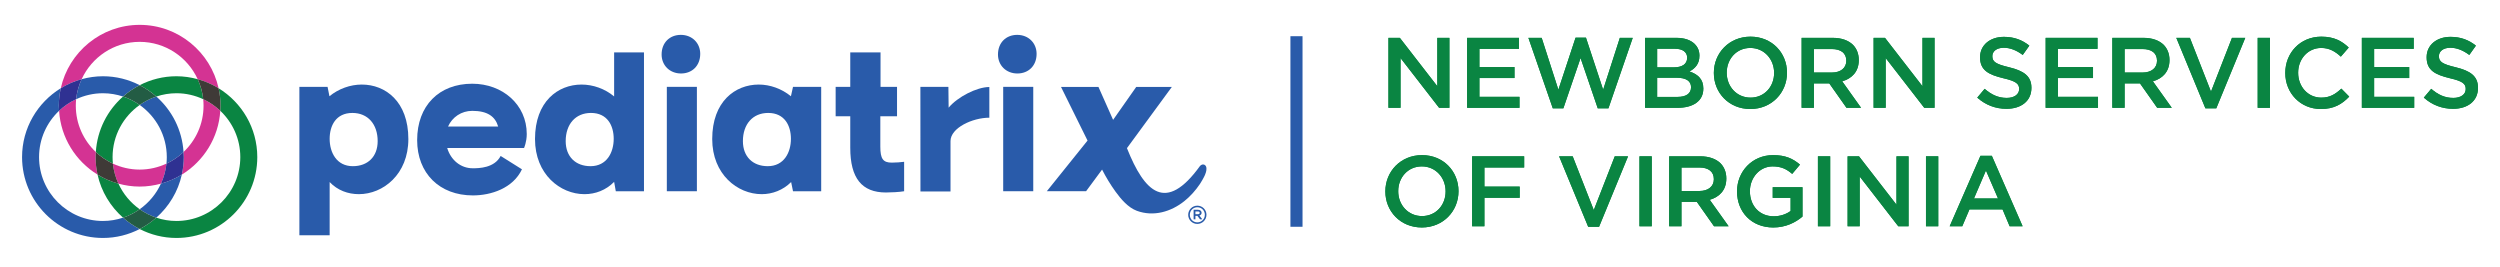 <?xml version="1.0" encoding="UTF-8"?>
<svg id="Layer_1" data-name="Layer 1" xmlns="http://www.w3.org/2000/svg" version="1.1" viewBox="0 0 654.212 69.883">
  <g>
    <g>
      <path d="M178.159,9.124c-2.896,0-5.026,2.021-5.026,5.135,0,2.841,2.13,4.971,5.08,4.971,2.895,0,5.026-2.021,5.026-5.135,0-2.841-2.131-4.971-5.08-4.971Z" fill="#295baa" stroke-width="0"/>
      <path d="M94.678,22.127c-3.005,0-6.064,1.092-8.468,3.059l-.491-2.459h-7.375v38.843h7.921v-13.931c2.076,2.186,4.807,3.169,7.648,3.169,6.337,0,12.947-5.19,12.947-14.422,0-9.834-6.009-14.259-12.183-14.259ZM92.329,43.487c-4.261,0-6.064-3.605-6.064-7.157,0-3.441,1.639-6.774,5.955-6.774,4.043,0,6.61,2.95,6.61,7.376,0,4.097-2.622,6.555-6.501,6.555Z" fill="#295baa" stroke-width="0"/>
      <rect x="174.499" y="22.727" width="7.867" height="27.316" fill="#295baa" stroke-width="0"/>
      <path d="M123.586,21.908c-8.686,0-14.423,5.736-14.423,14.751,0,8.687,5.846,14.477,14.587,14.477,4.753,0,10.489-1.858,12.838-6.829l-5.572-3.497c-1.639,3.168-5.682,3.223-7.321,3.223-3.169,0-5.736-2.185-6.665-5.299h20.104s.71-1.585.71-3.66c0-7.703-6.337-13.166-14.259-13.166ZM117.249,33.107c1.093-2.458,3.496-4.098,6.337-4.098,3.988,0,6.009,1.475,6.774,4.098h-13.111Z" fill="#295baa" stroke-width="0"/>
      <path d="M160.708,25.24c-2.404-2.021-5.518-3.113-8.523-3.113-6.173,0-12.182,4.425-12.182,14.259,0,9.233,6.61,14.423,12.947,14.423,2.841,0,5.627-1.038,7.758-3.223l.437,2.458h7.375V13.713h-7.812v11.527ZM154.534,43.487c-3.879,0-6.501-2.459-6.501-6.556,0-4.426,2.568-7.376,6.61-7.376,4.316,0,5.955,3.333,5.955,6.775,0,3.551-1.803,7.157-6.064,7.157Z" fill="#295baa" stroke-width="0"/>
      <path d="M230.368,38.352v-7.922h4.37v-7.703h-4.316v-9.014h-7.922v9.014h-3.824v7.703h3.824v8.249c0,7.922,3.005,11.692,9.342,11.692,1.257,0,3.551-.11,4.753-.328v-7.703c-.601.109-2.349.219-3.223.219-2.294,0-3.005-.983-3.005-4.207Z" fill="#295baa" stroke-width="0"/>
      <path d="M314.44,55.669c0-.468-.387-.781-.962-.781h-1.129v2.509h.476v-.901h.52l.689.901h.592l-.76-.985c.367-.115.575-.382.575-.743ZM313.445,56.058h-.621v-.728h.641c.309,0,.486.131.486.358,0,.232-.189.37-.506.37Z" fill="#295baa" stroke-width="0"/>
      <path d="M315.035,46.377c.199-.382.381-.758.527-1.262.197-.656.332-1.655-.41-2.016-.45-.182-.82.029-1.124.328-8.953,12.397-14.507,6.936-19.123-4.658l11.749-16.023h-9.319l-6.052,8.621-3.833-8.621h-9.798l6.942,14.038-10.655,13.258h10.272l4.187-5.668c1.028,2.018,2.214,3.971,3.542,5.805,1.383,1.909,3.272,4.141,5.558,4.986,4.339,1.602,8.924.273,12.438-2.542,1.582-1.267,2.939-2.801,4.072-4.478.451-.667.889-1.505,1.026-1.768Z" fill="#295baa" stroke-width="0"/>
      <path d="M313.33,53.819c-1.322,0-2.397,1.075-2.397,2.397,0,1.315,1.069,2.384,2.384,2.384,1.322,0,2.397-1.075,2.397-2.397,0-1.315-1.069-2.384-2.384-2.384ZM313.317,58.188c-1.099,0-1.96-.866-1.96-1.972,0-1.113.866-1.984,1.972-1.984,1.099,0,1.96.866,1.96,1.972,0,1.113-.866,1.985-1.972,1.985Z" fill="#295baa" stroke-width="0"/>
      <rect x="262.521" y="22.727" width="7.867" height="27.314" fill="#295baa" stroke-width="0"/>
      <path d="M266.182,9.124c-2.895,0-5.027,2.022-5.027,5.135,0,2.842,2.131,4.972,5.081,4.972,2.895,0,5.025-2.022,5.025-5.135,0-2.841-2.13-4.972-5.08-4.972Z" fill="#295baa" stroke-width="0"/>
      <path d="M248.243,28.18l-.062-5.452-7.329.012.016,27.368h7.867v-13.188c0-3.441,5.736-6.119,10.161-6.119v-8.031c-3.278,0-8.358,2.623-10.653,5.409Z" fill="#295baa" stroke-width="0"/>
      <path d="M206.972,25.186c-2.404-1.967-5.463-3.059-8.413-3.059-6.173,0-12.183,4.425-12.183,14.259,0,9.233,6.61,14.423,12.948,14.423,2.786,0,5.572-1.038,7.703-3.169l.491,2.404h7.375v-27.316h-7.375l-.546,2.459ZM200.908,43.487c-3.879,0-6.501-2.459-6.501-6.556,0-4.426,2.568-7.376,6.61-7.376,4.316,0,5.955,3.333,5.955,6.775,0,3.551-1.803,7.157-6.064,7.157Z" fill="#295baa" stroke-width="0"/>
    </g>
    <rect x="337.684" y="9.476" width="3.168" height="49.867" fill="#295baa" stroke-width="0"/>
    <g>
      <path d="M25.078,39.787c.36-5.774,3.036-10.919,7.121-14.525-1.658-.552-3.424-.863-5.265-.863-2.506,0-4.876.57-7.012,1.563-.057.56-.086,1.128-.086,1.702,0,4.773,2.022,9.074,5.242,12.123Z" fill="none" stroke-width="0"/>
      <path d="M25.523,45.688c-5.708-3.506-9.621-9.63-10.063-16.696-3.218,3.048-5.239,7.348-5.239,12.12,0,9.215,7.498,16.712,16.713,16.712,1.841,0,3.607-.311,5.265-.863-3.301-2.913-5.691-6.827-6.676-11.273Z" fill="none" stroke-width="0"/>
      <path d="M42.116,48.058c-1.776.485-3.635.767-5.563.767s-3.787-.281-5.563-.767c1.238,2.694,3.165,5.003,5.563,6.698,2.398-1.696,4.325-4.004,5.563-6.698Z" fill="none" stroke-width="0"/>
      <path d="M29.459,41.112c0,.576.029,1.145.086,1.707,2.134.99,4.501,1.559,7.005,1.559,2.506,0,4.875-.57,7.011-1.562.057-.56.086-1.129.086-1.704,0-5.634-2.81-10.615-7.094-13.644-4.284,3.029-7.094,8.01-7.094,13.644Z" fill="none" stroke-width="0"/>
      <path d="M36.553,22.288c2.89-1.482,6.153-2.336,9.618-2.336,1.927,0,3.786.281,5.561.766-2.643-5.754-8.447-9.767-15.182-9.767s-12.54,4.014-15.184,9.769c1.778-.486,3.639-.768,5.569-.768,3.465,0,6.729.853,9.618,2.336Z" fill="none" stroke-width="0"/>
      <path d="M40.906,25.262c4.084,3.604,6.759,8.747,7.121,14.52,3.217-3.048,5.237-7.347,5.237-12.118,0-.576-.029-1.145-.087-1.707-2.134-.99-4.501-1.559-7.004-1.559-1.841,0-3.609.311-5.267.863Z" fill="none" stroke-width="0"/>
      <path d="M47.582,45.688c-.985,4.446-3.375,8.36-6.676,11.273,1.658.552,3.425.864,5.267.864,9.216,0,16.714-7.498,16.714-16.713,0-4.773-2.022-9.074-5.241-12.122-.441,7.067-4.355,13.192-10.063,16.698Z" fill="none" stroke-width="0"/>
      <path d="M32.199,25.263c1.318-1.163,2.776-2.165,4.354-2.974-2.889-1.482-6.153-2.336-9.618-2.336-1.93,0-3.791.282-5.569.768-.748,1.627-1.255,3.386-1.444,5.242,2.136-.993,4.506-1.563,7.012-1.563,1.841,0,3.607.311,5.265.863Z" fill="#295baa" stroke-width="0"/>
      <path d="M40.906,25.262c-1.567.522-3.03,1.27-4.353,2.205,4.284,3.029,7.094,8.01,7.094,13.644,0,.575-.029,1.143-.086,1.704,1.653-.768,3.159-1.794,4.466-3.033-.361-5.773-3.037-10.916-7.121-14.52Z" fill="#295baa" stroke-width="0"/>
      <path d="M47.582,45.688c-1.683,1.034-3.517,1.837-5.466,2.369-1.238,2.694-3.165,5.003-5.563,6.698,1.323.936,2.786,1.683,4.353,2.205,3.301-2.913,5.691-6.827,6.676-11.273Z" fill="#295baa" stroke-width="0"/>
      <path d="M26.934,57.825c-9.216,0-16.713-7.497-16.713-16.712,0-4.772,2.021-9.072,5.239-12.12-.028-.441-.067-.88-.067-1.328,0-1.573.185-3.1.512-4.576-6.064,3.725-10.13,10.4-10.13,18.023,0,11.668,9.492,21.16,21.16,21.16,3.465,0,6.729-.853,9.618-2.336-1.578-.809-3.036-1.811-4.354-2.974-1.657.552-3.424.863-5.265.863Z" fill="#295baa" stroke-width="0"/>
      <path d="M36.55,44.378c-2.503,0-4.871-.569-7.005-1.559.189,1.855.697,3.613,1.445,5.239,1.776.485,3.635.767,5.563.767s3.787-.282,5.563-.767c.748-1.627,1.256-3.386,1.445-5.242-2.135.992-4.505,1.562-7.011,1.562Z" fill="#d43393" stroke-width="0"/>
      <path d="M36.55,10.952c6.736,0,12.539,4.013,15.182,9.767,1.95.533,3.784,1.336,5.468,2.37-2.099-9.473-10.552-16.584-20.647-16.584s-18.549,7.111-20.648,16.584c1.682-1.033,3.513-1.836,5.461-2.368,2.643-5.755,8.447-9.769,15.184-9.769Z" fill="#d43393" stroke-width="0"/>
      <path d="M25.523,45.688c-.327-1.476-.512-3.004-.512-4.576,0-.447.04-.884.067-1.325-3.22-3.048-5.242-7.349-5.242-12.123,0-.575.029-1.142.086-1.702-1.651.767-3.155,1.792-4.462,3.03.442,7.066,4.356,13.19,10.063,16.696Z" fill="#d43393" stroke-width="0"/>
      <path d="M53.264,27.665c0,4.771-2.02,9.07-5.237,12.118.028.442.067.881.067,1.33,0,1.573-.185,3.101-.512,4.577,5.708-3.506,9.622-9.631,10.063-16.698-1.308-1.239-2.814-2.265-4.468-3.032.057.561.087,1.131.087,1.707Z" fill="#d43393" stroke-width="0"/>
      <path d="M42.116,48.058c1.949-.533,3.783-1.336,5.466-2.369.327-1.476.512-3.004.512-4.577,0-.449-.04-.888-.067-1.33-1.308,1.239-2.813,2.265-4.466,3.033-.189,1.856-.697,3.615-1.445,5.242Z" fill="#2f3192" stroke-width="0"/>
      <path d="M15.46,28.992c1.307-1.238,2.811-2.263,4.462-3.03.189-1.856.697-3.615,1.444-5.242-1.948.533-3.779,1.335-5.461,2.368-.327,1.476-.512,3.003-.512,4.576,0,.448.04.886.067,1.328Z" fill="#2f3192" stroke-width="0"/>
      <path d="M29.459,41.112c0-5.634,2.81-10.615,7.094-13.644-1.324-.936-2.786-1.683-4.354-2.205-4.085,3.605-6.761,8.75-7.121,14.525,1.308,1.238,2.814,2.264,4.467,3.031-.057-.561-.086-1.131-.086-1.707Z" fill="#0a8542" stroke-width="0"/>
      <path d="M36.553,22.288c1.578.809,3.035,1.811,4.353,2.974,1.658-.552,3.425-.863,5.267-.863,2.503,0,4.87.569,7.004,1.559-.189-1.855-.697-3.613-1.445-5.239-1.776-.485-3.634-.766-5.561-.766-3.465,0-6.729.853-9.618,2.336Z" fill="#0a8542" stroke-width="0"/>
      <path d="M30.99,48.058c-1.95-.533-3.783-1.336-5.467-2.37.985,4.446,3.375,8.36,6.676,11.273,1.568-.522,3.03-1.269,4.354-2.205-2.398-1.696-4.325-4.004-5.563-6.698Z" fill="#0a8542" stroke-width="0"/>
      <path d="M57.2,23.089c.327,1.476.512,3.003.512,4.576,0,.448-.04.885-.067,1.325,3.219,3.048,5.241,7.349,5.241,12.122,0,9.216-7.498,16.713-16.714,16.713-1.841,0-3.609-.311-5.267-.864-1.318,1.163-2.776,2.165-4.353,2.974,2.89,1.483,6.153,2.336,9.618,2.336,11.667,0,21.16-9.492,21.16-21.16,0-7.624-4.066-14.299-10.13-18.023Z" fill="#0a8542" stroke-width="0"/>
      <path d="M36.553,54.756c-1.324.936-2.786,1.683-4.354,2.205,1.318,1.163,2.776,2.165,4.354,2.974,1.578-.809,3.035-1.811,4.353-2.974-1.567-.522-3.03-1.27-4.353-2.205Z" fill="#235c44" stroke-width="0"/>
      <path d="M40.906,25.262c-1.318-1.163-2.776-2.165-4.353-2.974-1.578.809-3.036,1.811-4.354,2.974,1.568.522,3.03,1.27,4.354,2.205,1.323-.936,2.786-1.683,4.353-2.205Z" fill="#235c44" stroke-width="0"/>
      <path d="M53.177,25.958c1.654.767,3.16,1.793,4.468,3.032.028-.441.067-.878.067-1.325,0-1.573-.185-3.1-.512-4.576-1.684-1.034-3.518-1.837-5.468-2.37.747,1.627,1.256,3.384,1.445,5.239Z" fill="#3f3a37" stroke-width="0"/>
      <path d="M25.078,39.787c-.028.44-.067.878-.067,1.325,0,1.573.185,3.101.512,4.576,1.683,1.034,3.517,1.837,5.467,2.37-.747-1.627-1.256-3.384-1.445-5.239-1.653-.767-3.159-1.793-4.467-3.031Z" fill="#3f3a37" stroke-width="0"/>
    </g>
  </g>
  <g>
    <g>
      <path d="M363.334,9.906h2.981l9.808,12.658v-12.658h3.165v18.308h-2.694l-10.095-13.024v13.024h-3.165V9.906Z" fill="#0a8542" stroke-width="0"/>
      <path d="M383.922,9.906h13.574v2.877h-10.357v4.76h9.181v2.877h-9.181v4.917h10.488v2.877h-13.705V9.906Z" fill="#0a8542" stroke-width="0"/>
      <path d="M399.959,9.906h3.478l4.367,13.574,4.499-13.626h2.72l4.498,13.626,4.368-13.574h3.374l-6.356,18.439h-2.799l-4.498-13.155-4.498,13.155h-2.772l-6.382-18.439Z" fill="#0a8542" stroke-width="0"/>
      <path d="M430.489,9.906h8.213c2.092,0,3.739.576,4.786,1.622.81.811,1.228,1.805,1.228,3.034v.053c0,2.197-1.255,3.373-2.615,4.08,2.144.732,3.636,1.961,3.636,4.446v.052c0,3.269-2.694,5.021-6.774,5.021h-8.474V9.906ZM441.5,15.084c0-1.438-1.15-2.328-3.217-2.328h-4.629v4.864h4.394c2.066,0,3.452-.81,3.452-2.484v-.052ZM438.753,20.341h-5.1v5.021h5.335c2.197,0,3.531-.863,3.531-2.511v-.052c0-1.544-1.23-2.458-3.767-2.458Z" fill="#0a8542" stroke-width="0"/>
      <path d="M448.487,19.112v-.052c0-5.152,3.976-9.467,9.599-9.467s9.546,4.263,9.546,9.415v.052c0,5.152-3.976,9.468-9.599,9.468s-9.546-4.263-9.546-9.415ZM464.257,19.112v-.052c0-3.557-2.589-6.512-6.225-6.512s-6.172,2.903-6.172,6.46v.052c0,3.557,2.589,6.486,6.225,6.486s6.172-2.877,6.172-6.434Z" fill="#0a8542" stroke-width="0"/>
      <path d="M471.456,9.906h8.16c2.302,0,4.106.68,5.283,1.831.968.994,1.517,2.353,1.517,3.949v.052c0,3.007-1.805,4.812-4.341,5.544l4.942,6.931h-3.818l-4.498-6.381h-4.028v6.381h-3.217V9.906ZM479.38,18.981c2.302,0,3.767-1.203,3.767-3.06v-.053c0-1.961-1.413-3.034-3.793-3.034h-4.682v6.146h4.708Z" fill="#0a8542" stroke-width="0"/>
      <path d="M490.291,9.906h2.981l9.808,12.658v-12.658h3.165v18.308h-2.694l-10.095-13.024v13.024h-3.165V9.906Z" fill="#0a8542" stroke-width="0"/>
      <path d="M517.419,25.546l1.935-2.302c1.753,1.517,3.531,2.38,5.78,2.38,1.987,0,3.243-.941,3.243-2.301v-.052c0-1.308-.732-2.014-4.133-2.798-3.897-.942-6.094-2.093-6.094-5.466v-.052c0-3.139,2.616-5.309,6.251-5.309,2.668,0,4.786.81,6.644,2.301l-1.727,2.432c-1.647-1.229-3.295-1.883-4.969-1.883-1.884,0-2.981.968-2.981,2.171v.052c0,1.412.837,2.04,4.367,2.877,3.871.941,5.858,2.328,5.858,5.361v.052c0,3.426-2.693,5.466-6.538,5.466-2.799,0-5.44-.968-7.637-2.929Z" fill="#0a8542" stroke-width="0"/>
      <path d="M535.313,9.906h13.574v2.877h-10.357v4.76h9.181v2.877h-9.181v4.917h10.488v2.877h-13.705V9.906Z" fill="#0a8542" stroke-width="0"/>
      <path d="M552.762,9.906h8.16c2.302,0,4.106.68,5.283,1.831.968.994,1.517,2.353,1.517,3.949v.052c0,3.007-1.805,4.812-4.341,5.544l4.942,6.931h-3.818l-4.498-6.381h-4.028v6.381h-3.217V9.906ZM560.687,18.981c2.302,0,3.767-1.203,3.767-3.06v-.053c0-1.961-1.413-3.034-3.793-3.034h-4.682v6.146h4.708Z" fill="#0a8542" stroke-width="0"/>
      <path d="M569.505,9.906h3.558l5.519,14.071,5.492-14.071h3.478l-7.584,18.439h-2.851l-7.611-18.439Z" fill="#0a8542" stroke-width="0"/>
      <path d="M590.799,9.906h3.217v18.308h-3.217V9.906Z" fill="#0a8542" stroke-width="0"/>
      <path d="M598.02,19.112v-.052c0-5.205,3.897-9.467,9.441-9.467,3.374,0,5.414,1.177,7.166,2.851l-2.066,2.38c-1.464-1.36-3.033-2.275-5.126-2.275-3.478,0-6.041,2.877-6.041,6.46v.052c0,3.583,2.537,6.486,6.041,6.486,2.25,0,3.688-.889,5.257-2.354l2.066,2.092c-1.909,1.988-4.001,3.243-7.428,3.243-5.335,0-9.31-4.159-9.31-9.415Z" fill="#0a8542" stroke-width="0"/>
      <path d="M618.058,9.906h13.574v2.877h-10.357v4.76h9.181v2.877h-9.181v4.917h10.488v2.877h-13.705V9.906Z" fill="#0a8542" stroke-width="0"/>
      <path d="M634.279,25.546l1.935-2.302c1.753,1.517,3.531,2.38,5.78,2.38,1.987,0,3.243-.941,3.243-2.301v-.052c0-1.308-.732-2.014-4.133-2.798-3.897-.942-6.094-2.093-6.094-5.466v-.052c0-3.139,2.616-5.309,6.251-5.309,2.668,0,4.786.81,6.644,2.301l-1.727,2.432c-1.647-1.229-3.295-1.883-4.969-1.883-1.884,0-2.981.968-2.981,2.171v.052c0,1.412.837,2.04,4.367,2.877,3.871.941,5.858,2.328,5.858,5.361v.052c0,3.426-2.693,5.466-6.538,5.466-2.799,0-5.44-.968-7.637-2.929Z" fill="#0a8542" stroke-width="0"/>
      <path d="M362.524,50.112v-.052c0-5.152,3.976-9.468,9.599-9.468s9.546,4.263,9.546,9.415v.053c0,5.151-3.976,9.467-9.599,9.467s-9.546-4.263-9.546-9.415ZM378.294,50.112v-.052c0-3.558-2.589-6.513-6.225-6.513s-6.172,2.903-6.172,6.46v.053c0,3.557,2.589,6.485,6.225,6.485s6.172-2.877,6.172-6.434Z" fill="#0a8542" stroke-width="0"/>
      <path d="M385.231,40.906h13.626v2.93h-10.409v4.995h9.232v2.929h-9.232v7.454h-3.217v-18.308Z" fill="#0a8542" stroke-width="0"/>
      <path d="M407.99,40.906h3.558l5.519,14.07,5.492-14.07h3.478l-7.584,18.439h-2.851l-7.611-18.439Z" fill="#0a8542" stroke-width="0"/>
      <path d="M429.023,40.906h3.217v18.308h-3.217v-18.308Z" fill="#0a8542" stroke-width="0"/>
      <path d="M436.793,40.906h8.16c2.302,0,4.106.68,5.283,1.831.968.994,1.517,2.353,1.517,3.949v.052c0,3.008-1.805,4.812-4.342,5.545l4.943,6.931h-3.818l-4.498-6.382h-4.028v6.382h-3.217v-18.308ZM444.717,49.981c2.302,0,3.767-1.203,3.767-3.06v-.053c0-1.961-1.413-3.033-3.793-3.033h-4.682v6.146h4.708Z" fill="#0a8542" stroke-width="0"/>
      <path d="M454.555,50.112v-.052c0-5.127,3.923-9.468,9.441-9.468,3.19,0,5.152.889,7.035,2.484l-2.04,2.433c-1.412-1.203-2.798-1.962-5.126-1.962-3.374,0-5.936,2.955-5.936,6.46v.053c0,3.766,2.484,6.538,6.225,6.538,1.726,0,3.295-.55,4.42-1.387v-3.426h-4.682v-2.798h7.794v7.689c-1.805,1.543-4.394,2.851-7.637,2.851-5.728,0-9.494-4.079-9.494-9.415Z" fill="#0a8542" stroke-width="0"/>
      <path d="M475.719,40.906h3.217v18.308h-3.217v-18.308Z" fill="#0a8542" stroke-width="0"/>
      <path d="M483.489,40.906h2.981l9.808,12.658v-12.658h3.165v18.308h-2.694l-10.095-13.024v13.024h-3.165v-18.308Z" fill="#0a8542" stroke-width="0"/>
      <path d="M503.998,40.906h3.217v18.308h-3.217v-18.308Z" fill="#0a8542" stroke-width="0"/>
      <path d="M518.253,40.775h2.981l8.056,18.439h-3.4l-1.856-4.42h-8.657l-1.883,4.42h-3.296l8.056-18.439ZM522.857,51.943l-3.165-7.323-3.139,7.323h6.304Z" fill="#0a8542" stroke-width="0"/>
    </g>
    <g>
      <path d="M363.334,9.906h2.981l9.808,12.658v-12.658h3.165v18.308h-2.694l-10.095-13.024v13.024h-3.165V9.906Z" fill="#0a8542" stroke-width="0"/>
      <path d="M383.922,9.906h13.574v2.877h-10.357v4.76h9.181v2.877h-9.181v4.917h10.488v2.877h-13.705V9.906Z" fill="#0a8542" stroke-width="0"/>
      <path d="M399.959,9.906h3.478l4.367,13.574,4.499-13.626h2.72l4.498,13.626,4.368-13.574h3.374l-6.356,18.439h-2.799l-4.498-13.155-4.498,13.155h-2.772l-6.382-18.439Z" fill="#0a8542" stroke-width="0"/>
      <path d="M430.489,9.906h8.213c2.092,0,3.739.576,4.786,1.622.81.811,1.228,1.805,1.228,3.034v.053c0,2.197-1.255,3.373-2.615,4.08,2.144.732,3.636,1.961,3.636,4.446v.052c0,3.269-2.694,5.021-6.774,5.021h-8.474V9.906ZM441.5,15.084c0-1.438-1.15-2.328-3.217-2.328h-4.629v4.864h4.394c2.066,0,3.452-.81,3.452-2.484v-.052ZM438.753,20.341h-5.1v5.021h5.335c2.197,0,3.531-.863,3.531-2.511v-.052c0-1.544-1.23-2.458-3.767-2.458Z" fill="#0a8542" stroke-width="0"/>
      <path d="M448.487,19.112v-.052c0-5.152,3.976-9.467,9.599-9.467s9.546,4.263,9.546,9.415v.052c0,5.152-3.976,9.468-9.599,9.468s-9.546-4.263-9.546-9.415ZM464.257,19.112v-.052c0-3.557-2.589-6.512-6.225-6.512s-6.172,2.903-6.172,6.46v.052c0,3.557,2.589,6.486,6.225,6.486s6.172-2.877,6.172-6.434Z" fill="#0a8542" stroke-width="0"/>
      <path d="M471.456,9.906h8.16c2.302,0,4.106.68,5.283,1.831.968.994,1.517,2.353,1.517,3.949v.052c0,3.007-1.805,4.812-4.341,5.544l4.942,6.931h-3.818l-4.498-6.381h-4.028v6.381h-3.217V9.906ZM479.38,18.981c2.302,0,3.767-1.203,3.767-3.06v-.053c0-1.961-1.413-3.034-3.793-3.034h-4.682v6.146h4.708Z" fill="#0a8542" stroke-width="0"/>
      <path d="M490.291,9.906h2.981l9.808,12.658v-12.658h3.165v18.308h-2.694l-10.095-13.024v13.024h-3.165V9.906Z" fill="#0a8542" stroke-width="0"/>
      <path d="M517.419,25.546l1.935-2.302c1.753,1.517,3.531,2.38,5.78,2.38,1.987,0,3.243-.941,3.243-2.301v-.052c0-1.308-.732-2.014-4.133-2.798-3.897-.942-6.094-2.093-6.094-5.466v-.052c0-3.139,2.616-5.309,6.251-5.309,2.668,0,4.786.81,6.644,2.301l-1.727,2.432c-1.647-1.229-3.295-1.883-4.969-1.883-1.884,0-2.981.968-2.981,2.171v.052c0,1.412.837,2.04,4.367,2.877,3.871.941,5.858,2.328,5.858,5.361v.052c0,3.426-2.693,5.466-6.538,5.466-2.799,0-5.44-.968-7.637-2.929Z" fill="#0a8542" stroke-width="0"/>
      <path d="M535.313,9.906h13.574v2.877h-10.357v4.76h9.181v2.877h-9.181v4.917h10.488v2.877h-13.705V9.906Z" fill="#0a8542" stroke-width="0"/>
      <path d="M552.762,9.906h8.16c2.302,0,4.106.68,5.283,1.831.968.994,1.517,2.353,1.517,3.949v.052c0,3.007-1.805,4.812-4.341,5.544l4.942,6.931h-3.818l-4.498-6.381h-4.028v6.381h-3.217V9.906ZM560.687,18.981c2.302,0,3.767-1.203,3.767-3.06v-.053c0-1.961-1.413-3.034-3.793-3.034h-4.682v6.146h4.708Z" fill="#0a8542" stroke-width="0"/>
      <path d="M569.505,9.906h3.558l5.519,14.071,5.492-14.071h3.478l-7.584,18.439h-2.851l-7.611-18.439Z" fill="#0a8542" stroke-width="0"/>
      <path d="M590.799,9.906h3.217v18.308h-3.217V9.906Z" fill="#0a8542" stroke-width="0"/>
      <path d="M598.02,19.112v-.052c0-5.205,3.897-9.467,9.441-9.467,3.374,0,5.414,1.177,7.166,2.851l-2.066,2.38c-1.464-1.36-3.033-2.275-5.126-2.275-3.478,0-6.041,2.877-6.041,6.46v.052c0,3.583,2.537,6.486,6.041,6.486,2.25,0,3.688-.889,5.257-2.354l2.066,2.092c-1.909,1.988-4.001,3.243-7.428,3.243-5.335,0-9.31-4.159-9.31-9.415Z" fill="#0a8542" stroke-width="0"/>
      <path d="M618.058,9.906h13.574v2.877h-10.357v4.76h9.181v2.877h-9.181v4.917h10.488v2.877h-13.705V9.906Z" fill="#0a8542" stroke-width="0"/>
      <path d="M634.279,25.546l1.935-2.302c1.753,1.517,3.531,2.38,5.78,2.38,1.987,0,3.243-.941,3.243-2.301v-.052c0-1.308-.732-2.014-4.133-2.798-3.897-.942-6.094-2.093-6.094-5.466v-.052c0-3.139,2.616-5.309,6.251-5.309,2.668,0,4.786.81,6.644,2.301l-1.727,2.432c-1.647-1.229-3.295-1.883-4.969-1.883-1.884,0-2.981.968-2.981,2.171v.052c0,1.412.837,2.04,4.367,2.877,3.871.941,5.858,2.328,5.858,5.361v.052c0,3.426-2.693,5.466-6.538,5.466-2.799,0-5.44-.968-7.637-2.929Z" fill="#0a8542" stroke-width="0"/>
      <path d="M362.524,50.112v-.052c0-5.152,3.976-9.468,9.599-9.468s9.546,4.263,9.546,9.415v.053c0,5.151-3.976,9.467-9.599,9.467s-9.546-4.263-9.546-9.415ZM378.294,50.112v-.052c0-3.558-2.589-6.513-6.225-6.513s-6.172,2.903-6.172,6.46v.053c0,3.557,2.589,6.485,6.225,6.485s6.172-2.877,6.172-6.434Z" fill="#0a8542" stroke-width="0"/>
      <path d="M385.231,40.906h13.626v2.93h-10.409v4.995h9.232v2.929h-9.232v7.454h-3.217v-18.308Z" fill="#0a8542" stroke-width="0"/>
      <path d="M407.99,40.906h3.558l5.519,14.07,5.492-14.07h3.478l-7.584,18.439h-2.851l-7.611-18.439Z" fill="#0a8542" stroke-width="0"/>
      <path d="M429.023,40.906h3.217v18.308h-3.217v-18.308Z" fill="#0a8542" stroke-width="0"/>
      <path d="M436.793,40.906h8.16c2.302,0,4.106.68,5.283,1.831.968.994,1.517,2.353,1.517,3.949v.052c0,3.008-1.805,4.812-4.342,5.545l4.943,6.931h-3.818l-4.498-6.382h-4.028v6.382h-3.217v-18.308ZM444.717,49.981c2.302,0,3.767-1.203,3.767-3.06v-.053c0-1.961-1.413-3.033-3.793-3.033h-4.682v6.146h4.708Z" fill="#0a8542" stroke-width="0"/>
      <path d="M454.555,50.112v-.052c0-5.127,3.923-9.468,9.441-9.468,3.19,0,5.152.889,7.035,2.484l-2.04,2.433c-1.412-1.203-2.798-1.962-5.126-1.962-3.374,0-5.936,2.955-5.936,6.46v.053c0,3.766,2.484,6.538,6.225,6.538,1.726,0,3.295-.55,4.42-1.387v-3.426h-4.682v-2.798h7.794v7.689c-1.805,1.543-4.394,2.851-7.637,2.851-5.728,0-9.494-4.079-9.494-9.415Z" fill="#0a8542" stroke-width="0"/>
      <path d="M475.719,40.906h3.217v18.308h-3.217v-18.308Z" fill="#0a8542" stroke-width="0"/>
      <path d="M483.489,40.906h2.981l9.808,12.658v-12.658h3.165v18.308h-2.694l-10.095-13.024v13.024h-3.165v-18.308Z" fill="#0a8542" stroke-width="0"/>
      <path d="M503.998,40.906h3.217v18.308h-3.217v-18.308Z" fill="#0a8542" stroke-width="0"/>
      <path d="M518.253,40.775h2.981l8.056,18.439h-3.4l-1.856-4.42h-8.657l-1.883,4.42h-3.296l8.056-18.439ZM522.857,51.943l-3.165-7.323-3.139,7.323h6.304Z" fill="#0a8542" stroke-width="0"/>
    </g>
  </g>
</svg>